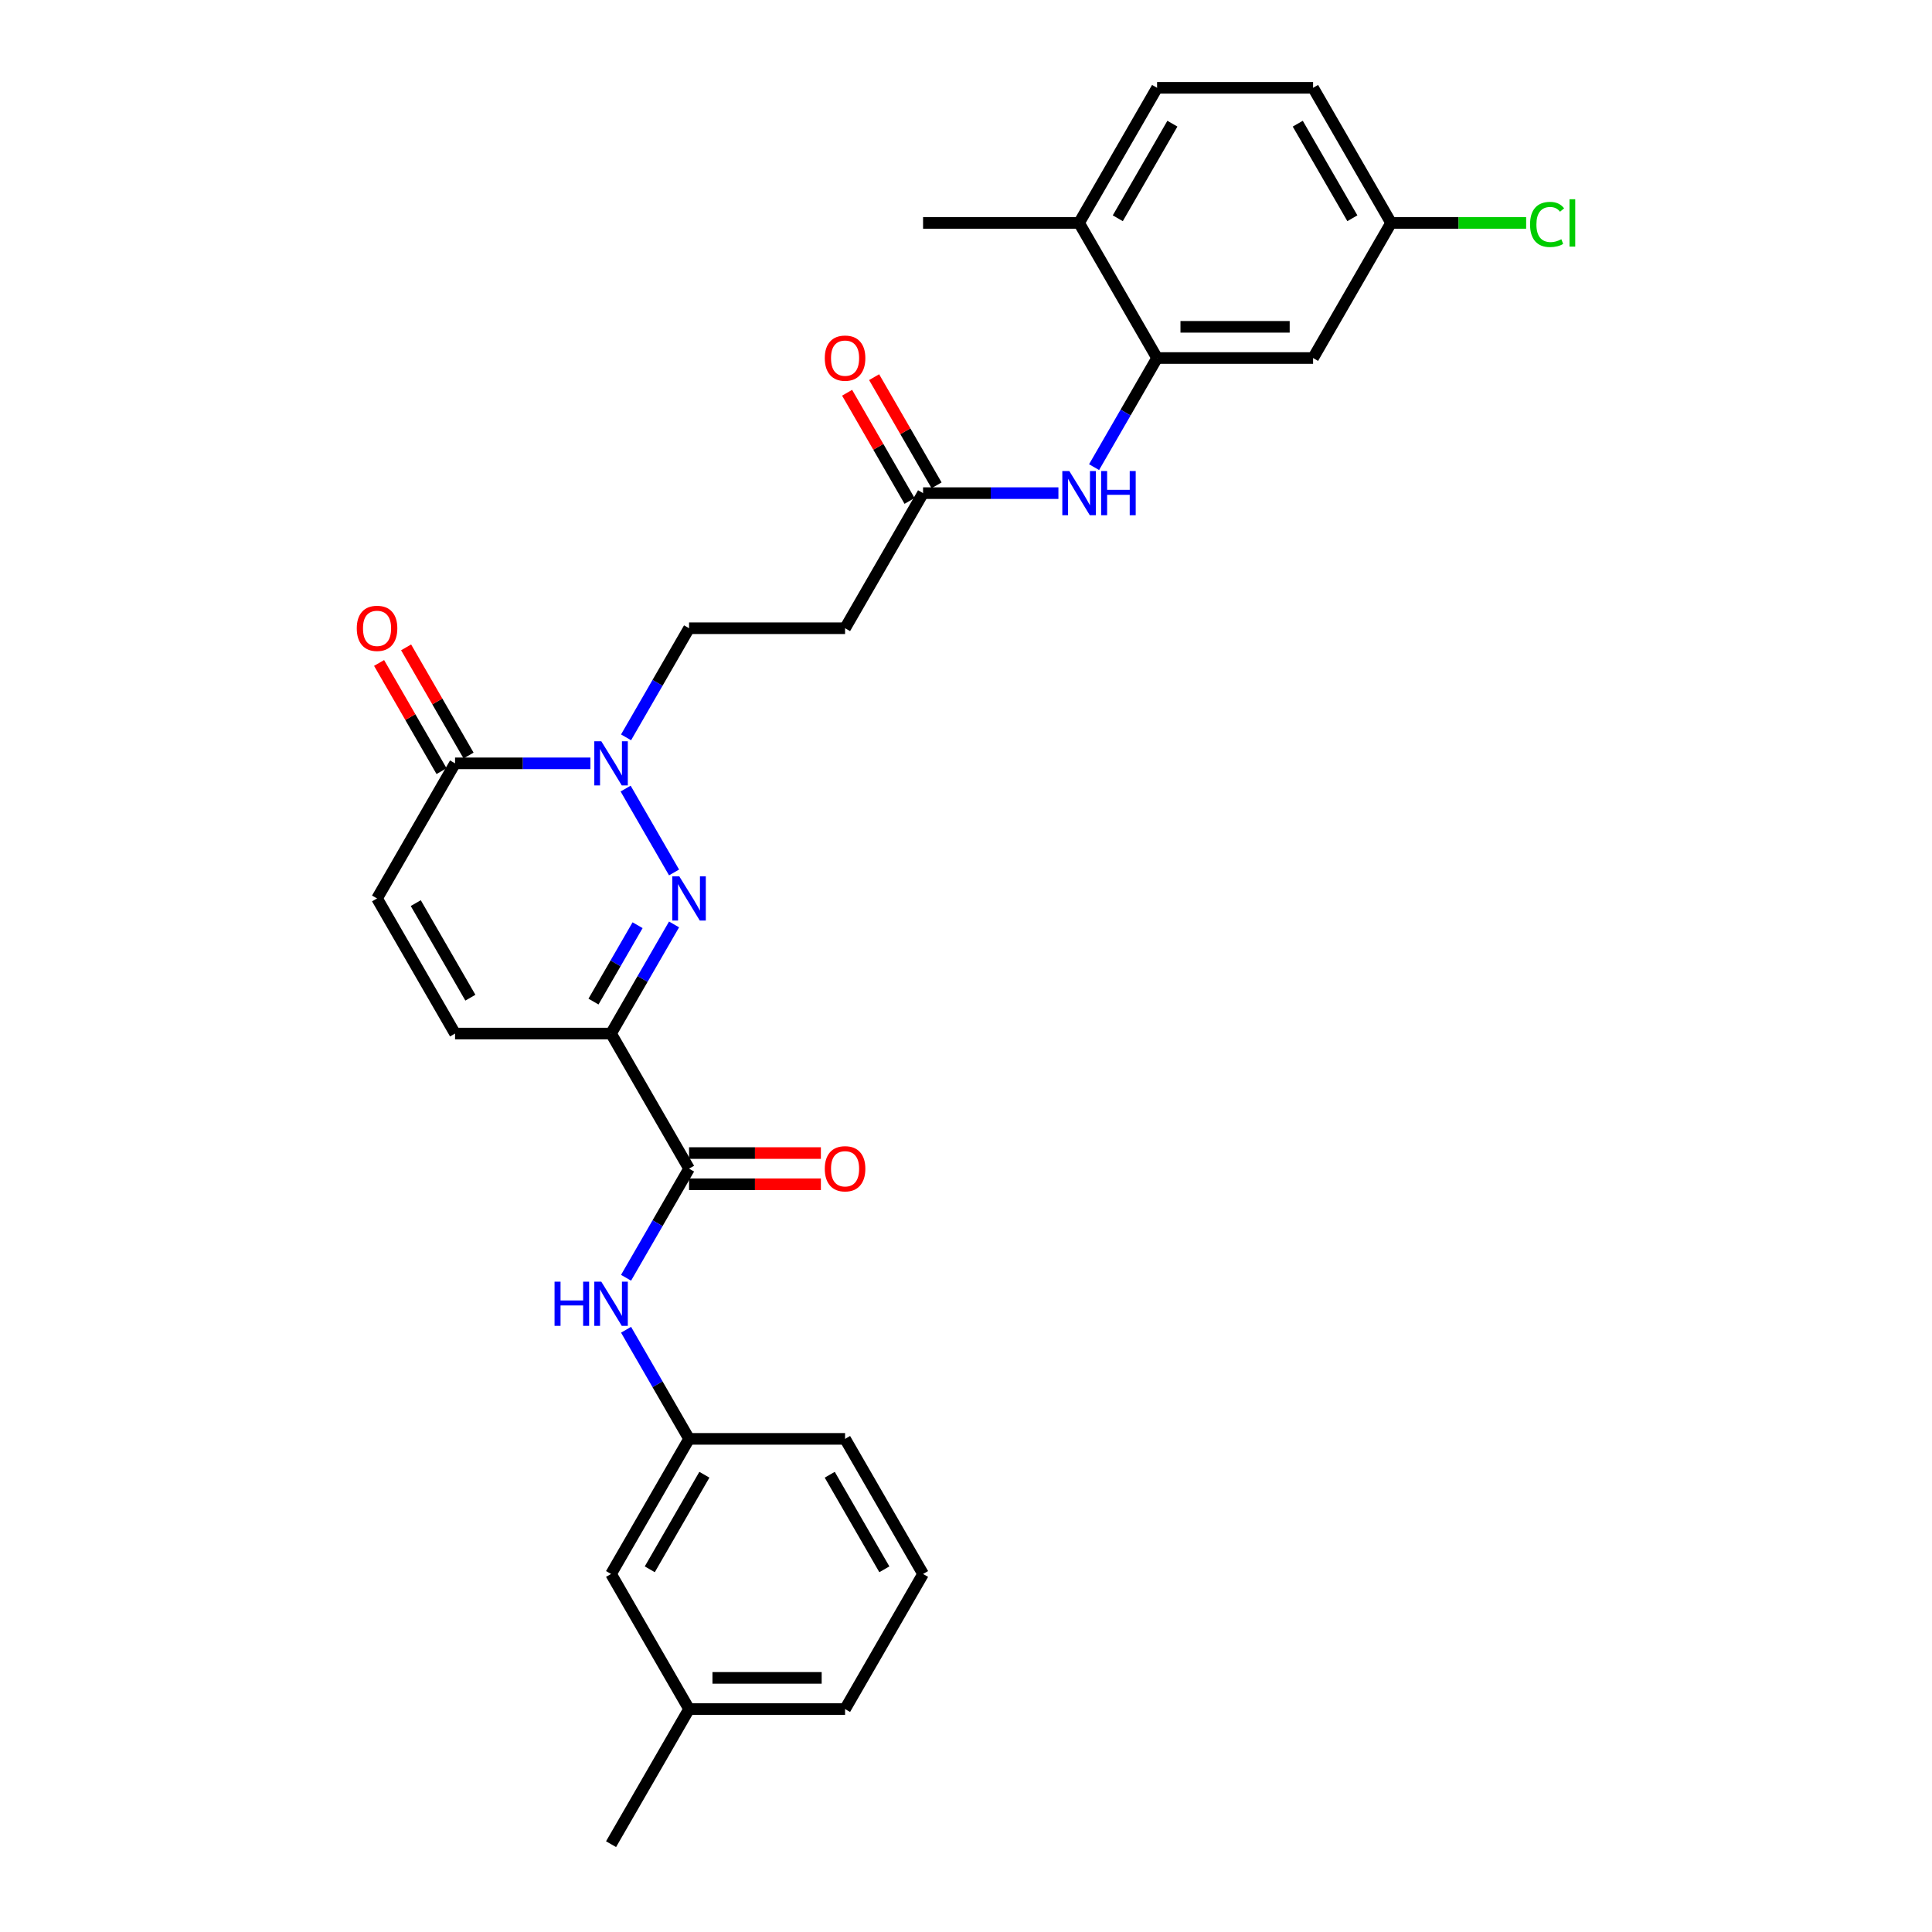 <?xml version='1.0' encoding='iso-8859-1'?>
<svg version='1.1' baseProfile='full'
              xmlns='http://www.w3.org/2000/svg'
                      xmlns:rdkit='http://www.rdkit.org/xml'
                      xmlns:xlink='http://www.w3.org/1999/xlink'
                  xml:space='preserve'
width='1000px' height='1000px' viewBox='0 0 1000 1000'>
<!-- END OF HEADER -->
<rect style='opacity:1.0;fill:#FFFFFF;stroke:none' width='1000' height='1000' x='0' y='0'> </rect>
<path class='bond-0' d='M 348.889,478.488 L 332.585,506.726' style='fill:none;fill-rule:evenodd;stroke:#0000FF;stroke-width:6px;stroke-linecap:butt;stroke-linejoin:miter;stroke-opacity:1' />
<path class='bond-0' d='M 332.585,506.726 L 316.281,534.965' style='fill:none;fill-rule:evenodd;stroke:#000000;stroke-width:6px;stroke-linecap:butt;stroke-linejoin:miter;stroke-opacity:1' />
<path class='bond-0' d='M 330.012,478.884 L 318.599,498.652' style='fill:none;fill-rule:evenodd;stroke:#0000FF;stroke-width:6px;stroke-linecap:butt;stroke-linejoin:miter;stroke-opacity:1' />
<path class='bond-0' d='M 318.599,498.652 L 307.187,518.419' style='fill:none;fill-rule:evenodd;stroke:#000000;stroke-width:6px;stroke-linecap:butt;stroke-linejoin:miter;stroke-opacity:1' />
<path class='bond-1' d='M 348.889,451.582 L 323.824,408.169' style='fill:none;fill-rule:evenodd;stroke:#0000FF;stroke-width:6px;stroke-linecap:butt;stroke-linejoin:miter;stroke-opacity:1' />
<path class='bond-2' d='M 316.281,534.965 L 356.656,604.895' style='fill:none;fill-rule:evenodd;stroke:#000000;stroke-width:6px;stroke-linecap:butt;stroke-linejoin:miter;stroke-opacity:1' />
<path class='bond-4' d='M 316.281,534.965 L 235.533,534.965' style='fill:none;fill-rule:evenodd;stroke:#000000;stroke-width:6px;stroke-linecap:butt;stroke-linejoin:miter;stroke-opacity:1' />
<path class='bond-3' d='M 305.59,395.105 L 270.562,395.105' style='fill:none;fill-rule:evenodd;stroke:#0000FF;stroke-width:6px;stroke-linecap:butt;stroke-linejoin:miter;stroke-opacity:1' />
<path class='bond-3' d='M 270.562,395.105 L 235.533,395.105' style='fill:none;fill-rule:evenodd;stroke:#000000;stroke-width:6px;stroke-linecap:butt;stroke-linejoin:miter;stroke-opacity:1' />
<path class='bond-12' d='M 324.048,381.652 L 340.352,353.414' style='fill:none;fill-rule:evenodd;stroke:#0000FF;stroke-width:6px;stroke-linecap:butt;stroke-linejoin:miter;stroke-opacity:1' />
<path class='bond-12' d='M 340.352,353.414 L 356.656,325.175' style='fill:none;fill-rule:evenodd;stroke:#000000;stroke-width:6px;stroke-linecap:butt;stroke-linejoin:miter;stroke-opacity:1' />
<path class='bond-8' d='M 356.656,604.895 L 340.352,633.134' style='fill:none;fill-rule:evenodd;stroke:#000000;stroke-width:6px;stroke-linecap:butt;stroke-linejoin:miter;stroke-opacity:1' />
<path class='bond-8' d='M 340.352,633.134 L 324.048,661.373' style='fill:none;fill-rule:evenodd;stroke:#0000FF;stroke-width:6px;stroke-linecap:butt;stroke-linejoin:miter;stroke-opacity:1' />
<path class='bond-14' d='M 356.656,612.97 L 390.772,612.97' style='fill:none;fill-rule:evenodd;stroke:#000000;stroke-width:6px;stroke-linecap:butt;stroke-linejoin:miter;stroke-opacity:1' />
<path class='bond-14' d='M 390.772,612.97 L 424.888,612.97' style='fill:none;fill-rule:evenodd;stroke:#FF0000;stroke-width:6px;stroke-linecap:butt;stroke-linejoin:miter;stroke-opacity:1' />
<path class='bond-14' d='M 356.656,596.82 L 390.772,596.82' style='fill:none;fill-rule:evenodd;stroke:#000000;stroke-width:6px;stroke-linecap:butt;stroke-linejoin:miter;stroke-opacity:1' />
<path class='bond-14' d='M 390.772,596.82 L 424.888,596.82' style='fill:none;fill-rule:evenodd;stroke:#FF0000;stroke-width:6px;stroke-linecap:butt;stroke-linejoin:miter;stroke-opacity:1' />
<path class='bond-6' d='M 235.533,395.105 L 195.159,465.035' style='fill:none;fill-rule:evenodd;stroke:#000000;stroke-width:6px;stroke-linecap:butt;stroke-linejoin:miter;stroke-opacity:1' />
<path class='bond-15' d='M 242.526,391.067 L 226.362,363.071' style='fill:none;fill-rule:evenodd;stroke:#000000;stroke-width:6px;stroke-linecap:butt;stroke-linejoin:miter;stroke-opacity:1' />
<path class='bond-15' d='M 226.362,363.071 L 210.199,335.075' style='fill:none;fill-rule:evenodd;stroke:#FF0000;stroke-width:6px;stroke-linecap:butt;stroke-linejoin:miter;stroke-opacity:1' />
<path class='bond-15' d='M 228.54,399.142 L 212.376,371.146' style='fill:none;fill-rule:evenodd;stroke:#000000;stroke-width:6px;stroke-linecap:butt;stroke-linejoin:miter;stroke-opacity:1' />
<path class='bond-15' d='M 212.376,371.146 L 196.213,343.149' style='fill:none;fill-rule:evenodd;stroke:#FF0000;stroke-width:6px;stroke-linecap:butt;stroke-linejoin:miter;stroke-opacity:1' />
<path class='bond-29' d='M 235.533,534.965 L 195.159,465.035' style='fill:none;fill-rule:evenodd;stroke:#000000;stroke-width:6px;stroke-linecap:butt;stroke-linejoin:miter;stroke-opacity:1' />
<path class='bond-29' d='M 243.463,516.401 L 215.201,467.45' style='fill:none;fill-rule:evenodd;stroke:#000000;stroke-width:6px;stroke-linecap:butt;stroke-linejoin:miter;stroke-opacity:1' />
<path class='bond-5' d='M 598.901,185.315 L 582.597,213.553' style='fill:none;fill-rule:evenodd;stroke:#000000;stroke-width:6px;stroke-linecap:butt;stroke-linejoin:miter;stroke-opacity:1' />
<path class='bond-5' d='M 582.597,213.553 L 566.293,241.792' style='fill:none;fill-rule:evenodd;stroke:#0000FF;stroke-width:6px;stroke-linecap:butt;stroke-linejoin:miter;stroke-opacity:1' />
<path class='bond-11' d='M 598.901,185.315 L 679.649,185.315' style='fill:none;fill-rule:evenodd;stroke:#000000;stroke-width:6px;stroke-linecap:butt;stroke-linejoin:miter;stroke-opacity:1' />
<path class='bond-11' d='M 611.013,169.165 L 667.537,169.165' style='fill:none;fill-rule:evenodd;stroke:#000000;stroke-width:6px;stroke-linecap:butt;stroke-linejoin:miter;stroke-opacity:1' />
<path class='bond-13' d='M 598.901,185.315 L 558.526,115.385' style='fill:none;fill-rule:evenodd;stroke:#000000;stroke-width:6px;stroke-linecap:butt;stroke-linejoin:miter;stroke-opacity:1' />
<path class='bond-7' d='M 547.835,255.245 L 512.807,255.245' style='fill:none;fill-rule:evenodd;stroke:#0000FF;stroke-width:6px;stroke-linecap:butt;stroke-linejoin:miter;stroke-opacity:1' />
<path class='bond-7' d='M 512.807,255.245 L 477.778,255.245' style='fill:none;fill-rule:evenodd;stroke:#000000;stroke-width:6px;stroke-linecap:butt;stroke-linejoin:miter;stroke-opacity:1' />
<path class='bond-16' d='M 324.048,688.278 L 340.352,716.517' style='fill:none;fill-rule:evenodd;stroke:#0000FF;stroke-width:6px;stroke-linecap:butt;stroke-linejoin:miter;stroke-opacity:1' />
<path class='bond-16' d='M 340.352,716.517 L 356.656,744.755' style='fill:none;fill-rule:evenodd;stroke:#000000;stroke-width:6px;stroke-linecap:butt;stroke-linejoin:miter;stroke-opacity:1' />
<path class='bond-9' d='M 477.778,255.245 L 437.404,325.175' style='fill:none;fill-rule:evenodd;stroke:#000000;stroke-width:6px;stroke-linecap:butt;stroke-linejoin:miter;stroke-opacity:1' />
<path class='bond-17' d='M 484.771,251.207 L 468.607,223.211' style='fill:none;fill-rule:evenodd;stroke:#000000;stroke-width:6px;stroke-linecap:butt;stroke-linejoin:miter;stroke-opacity:1' />
<path class='bond-17' d='M 468.607,223.211 L 452.444,195.214' style='fill:none;fill-rule:evenodd;stroke:#FF0000;stroke-width:6px;stroke-linecap:butt;stroke-linejoin:miter;stroke-opacity:1' />
<path class='bond-17' d='M 470.785,259.282 L 454.621,231.286' style='fill:none;fill-rule:evenodd;stroke:#000000;stroke-width:6px;stroke-linecap:butt;stroke-linejoin:miter;stroke-opacity:1' />
<path class='bond-17' d='M 454.621,231.286 L 438.458,203.289' style='fill:none;fill-rule:evenodd;stroke:#FF0000;stroke-width:6px;stroke-linecap:butt;stroke-linejoin:miter;stroke-opacity:1' />
<path class='bond-10' d='M 437.404,325.175 L 356.656,325.175' style='fill:none;fill-rule:evenodd;stroke:#000000;stroke-width:6px;stroke-linecap:butt;stroke-linejoin:miter;stroke-opacity:1' />
<path class='bond-19' d='M 679.649,185.315 L 720.023,115.385' style='fill:none;fill-rule:evenodd;stroke:#000000;stroke-width:6px;stroke-linecap:butt;stroke-linejoin:miter;stroke-opacity:1' />
<path class='bond-18' d='M 558.526,115.385 L 598.901,45.455' style='fill:none;fill-rule:evenodd;stroke:#000000;stroke-width:6px;stroke-linecap:butt;stroke-linejoin:miter;stroke-opacity:1' />
<path class='bond-18' d='M 578.568,112.97 L 606.83,64.019' style='fill:none;fill-rule:evenodd;stroke:#000000;stroke-width:6px;stroke-linecap:butt;stroke-linejoin:miter;stroke-opacity:1' />
<path class='bond-26' d='M 558.526,115.385 L 477.778,115.385' style='fill:none;fill-rule:evenodd;stroke:#000000;stroke-width:6px;stroke-linecap:butt;stroke-linejoin:miter;stroke-opacity:1' />
<path class='bond-20' d='M 356.656,744.755 L 316.281,814.685' style='fill:none;fill-rule:evenodd;stroke:#000000;stroke-width:6px;stroke-linecap:butt;stroke-linejoin:miter;stroke-opacity:1' />
<path class='bond-20' d='M 364.586,763.32 L 336.324,812.271' style='fill:none;fill-rule:evenodd;stroke:#000000;stroke-width:6px;stroke-linecap:butt;stroke-linejoin:miter;stroke-opacity:1' />
<path class='bond-25' d='M 356.656,744.755 L 437.404,744.755' style='fill:none;fill-rule:evenodd;stroke:#000000;stroke-width:6px;stroke-linecap:butt;stroke-linejoin:miter;stroke-opacity:1' />
<path class='bond-21' d='M 598.901,45.455 L 679.649,45.455' style='fill:none;fill-rule:evenodd;stroke:#000000;stroke-width:6px;stroke-linecap:butt;stroke-linejoin:miter;stroke-opacity:1' />
<path class='bond-22' d='M 720.023,115.385 L 754.979,115.385' style='fill:none;fill-rule:evenodd;stroke:#000000;stroke-width:6px;stroke-linecap:butt;stroke-linejoin:miter;stroke-opacity:1' />
<path class='bond-22' d='M 754.979,115.385 L 789.935,115.385' style='fill:none;fill-rule:evenodd;stroke:#00CC00;stroke-width:6px;stroke-linecap:butt;stroke-linejoin:miter;stroke-opacity:1' />
<path class='bond-31' d='M 720.023,115.385 L 679.649,45.455' style='fill:none;fill-rule:evenodd;stroke:#000000;stroke-width:6px;stroke-linecap:butt;stroke-linejoin:miter;stroke-opacity:1' />
<path class='bond-31' d='M 699.981,112.97 L 671.719,64.019' style='fill:none;fill-rule:evenodd;stroke:#000000;stroke-width:6px;stroke-linecap:butt;stroke-linejoin:miter;stroke-opacity:1' />
<path class='bond-23' d='M 316.281,814.685 L 356.656,884.615' style='fill:none;fill-rule:evenodd;stroke:#000000;stroke-width:6px;stroke-linecap:butt;stroke-linejoin:miter;stroke-opacity:1' />
<path class='bond-28' d='M 356.656,884.615 L 316.281,954.545' style='fill:none;fill-rule:evenodd;stroke:#000000;stroke-width:6px;stroke-linecap:butt;stroke-linejoin:miter;stroke-opacity:1' />
<path class='bond-30' d='M 356.656,884.615 L 437.404,884.615' style='fill:none;fill-rule:evenodd;stroke:#000000;stroke-width:6px;stroke-linecap:butt;stroke-linejoin:miter;stroke-opacity:1' />
<path class='bond-30' d='M 368.768,868.466 L 425.292,868.466' style='fill:none;fill-rule:evenodd;stroke:#000000;stroke-width:6px;stroke-linecap:butt;stroke-linejoin:miter;stroke-opacity:1' />
<path class='bond-24' d='M 477.778,814.685 L 437.404,744.755' style='fill:none;fill-rule:evenodd;stroke:#000000;stroke-width:6px;stroke-linecap:butt;stroke-linejoin:miter;stroke-opacity:1' />
<path class='bond-24' d='M 457.736,812.271 L 429.474,763.32' style='fill:none;fill-rule:evenodd;stroke:#000000;stroke-width:6px;stroke-linecap:butt;stroke-linejoin:miter;stroke-opacity:1' />
<path class='bond-27' d='M 477.778,814.685 L 437.404,884.615' style='fill:none;fill-rule:evenodd;stroke:#000000;stroke-width:6px;stroke-linecap:butt;stroke-linejoin:miter;stroke-opacity:1' />
<path  class='atom-0' d='M 351.601 453.601
L 359.094 465.713
Q 359.837 466.908, 361.032 469.072
Q 362.227 471.236, 362.292 471.366
L 362.292 453.601
L 365.328 453.601
L 365.328 476.469
L 362.195 476.469
L 354.152 463.226
Q 353.216 461.676, 352.214 459.899
Q 351.246 458.123, 350.955 457.574
L 350.955 476.469
L 347.983 476.469
L 347.983 453.601
L 351.601 453.601
' fill='#0000FF'/>
<path  class='atom-2' d='M 311.227 383.671
L 318.72 395.783
Q 319.463 396.978, 320.658 399.142
Q 321.853 401.306, 321.918 401.436
L 321.918 383.671
L 324.954 383.671
L 324.954 406.539
L 321.821 406.539
L 313.778 393.296
Q 312.842 391.746, 311.84 389.969
Q 310.871 388.193, 310.581 387.644
L 310.581 406.539
L 307.609 406.539
L 307.609 383.671
L 311.227 383.671
' fill='#0000FF'/>
<path  class='atom-8' d='M 553.472 243.811
L 560.965 255.923
Q 561.708 257.118, 562.903 259.282
Q 564.098 261.446, 564.163 261.575
L 564.163 243.811
L 567.199 243.811
L 567.199 266.679
L 564.066 266.679
L 556.023 253.436
Q 555.086 251.886, 554.085 250.109
Q 553.116 248.333, 552.826 247.784
L 552.826 266.679
L 549.854 266.679
L 549.854 243.811
L 553.472 243.811
' fill='#0000FF'/>
<path  class='atom-8' d='M 569.944 243.811
L 573.045 243.811
L 573.045 253.533
L 584.737 253.533
L 584.737 243.811
L 587.838 243.811
L 587.838 266.679
L 584.737 266.679
L 584.737 256.117
L 573.045 256.117
L 573.045 266.679
L 569.944 266.679
L 569.944 243.811
' fill='#0000FF'/>
<path  class='atom-9' d='M 287.034 663.391
L 290.135 663.391
L 290.135 673.113
L 301.828 673.113
L 301.828 663.391
L 304.928 663.391
L 304.928 686.259
L 301.828 686.259
L 301.828 675.697
L 290.135 675.697
L 290.135 686.259
L 287.034 686.259
L 287.034 663.391
' fill='#0000FF'/>
<path  class='atom-9' d='M 311.227 663.391
L 318.72 675.503
Q 319.463 676.699, 320.658 678.863
Q 321.853 681.027, 321.918 681.156
L 321.918 663.391
L 324.954 663.391
L 324.954 686.259
L 321.821 686.259
L 313.778 673.016
Q 312.842 671.466, 311.84 669.69
Q 310.871 667.913, 310.581 667.364
L 310.581 686.259
L 307.609 686.259
L 307.609 663.391
L 311.227 663.391
' fill='#0000FF'/>
<path  class='atom-15' d='M 426.907 604.96
Q 426.907 599.469, 429.62 596.4
Q 432.333 593.332, 437.404 593.332
Q 442.475 593.332, 445.188 596.4
Q 447.901 599.469, 447.901 604.96
Q 447.901 610.515, 445.156 613.681
Q 442.41 616.814, 437.404 616.814
Q 432.365 616.814, 429.62 613.681
Q 426.907 610.547, 426.907 604.96
M 437.404 614.23
Q 440.892 614.23, 442.766 611.904
Q 444.671 609.546, 444.671 604.96
Q 444.671 600.47, 442.766 598.209
Q 440.892 595.916, 437.404 595.916
Q 433.916 595.916, 432.01 598.177
Q 430.137 600.438, 430.137 604.96
Q 430.137 609.579, 432.01 611.904
Q 433.916 614.23, 437.404 614.23
' fill='#FF0000'/>
<path  class='atom-16' d='M 184.662 325.239
Q 184.662 319.749, 187.375 316.68
Q 190.088 313.612, 195.159 313.612
Q 200.23 313.612, 202.943 316.68
Q 205.656 319.749, 205.656 325.239
Q 205.656 330.795, 202.911 333.96
Q 200.165 337.093, 195.159 337.093
Q 190.12 337.093, 187.375 333.96
Q 184.662 330.827, 184.662 325.239
M 195.159 334.509
Q 198.647 334.509, 200.521 332.184
Q 202.426 329.826, 202.426 325.239
Q 202.426 320.75, 200.521 318.489
Q 198.647 316.196, 195.159 316.196
Q 191.671 316.196, 189.765 318.457
Q 187.892 320.718, 187.892 325.239
Q 187.892 329.858, 189.765 332.184
Q 191.671 334.509, 195.159 334.509
' fill='#FF0000'/>
<path  class='atom-18' d='M 426.907 185.379
Q 426.907 179.888, 429.62 176.82
Q 432.333 173.752, 437.404 173.752
Q 442.475 173.752, 445.188 176.82
Q 447.901 179.888, 447.901 185.379
Q 447.901 190.935, 445.156 194.1
Q 442.41 197.233, 437.404 197.233
Q 432.365 197.233, 429.62 194.1
Q 426.907 190.967, 426.907 185.379
M 437.404 194.649
Q 440.892 194.649, 442.766 192.324
Q 444.671 189.966, 444.671 185.379
Q 444.671 180.89, 442.766 178.629
Q 440.892 176.335, 437.404 176.335
Q 433.916 176.335, 432.01 178.596
Q 430.137 180.857, 430.137 185.379
Q 430.137 189.998, 432.01 192.324
Q 433.916 194.649, 437.404 194.649
' fill='#FF0000'/>
<path  class='atom-23' d='M 791.954 116.176
Q 791.954 110.491, 794.602 107.52
Q 797.283 104.516, 802.354 104.516
Q 807.07 104.516, 809.589 107.843
L 807.457 109.587
Q 805.616 107.164, 802.354 107.164
Q 798.898 107.164, 797.057 109.49
Q 795.248 111.783, 795.248 116.176
Q 795.248 120.698, 797.121 123.023
Q 799.027 125.349, 802.709 125.349
Q 805.229 125.349, 808.168 123.831
L 809.072 126.253
Q 807.877 127.029, 806.068 127.481
Q 804.26 127.933, 802.257 127.933
Q 797.283 127.933, 794.602 124.897
Q 791.954 121.861, 791.954 116.176
' fill='#00CC00'/>
<path  class='atom-23' d='M 812.367 103.127
L 815.338 103.127
L 815.338 127.642
L 812.367 127.642
L 812.367 103.127
' fill='#00CC00'/>
</svg>
